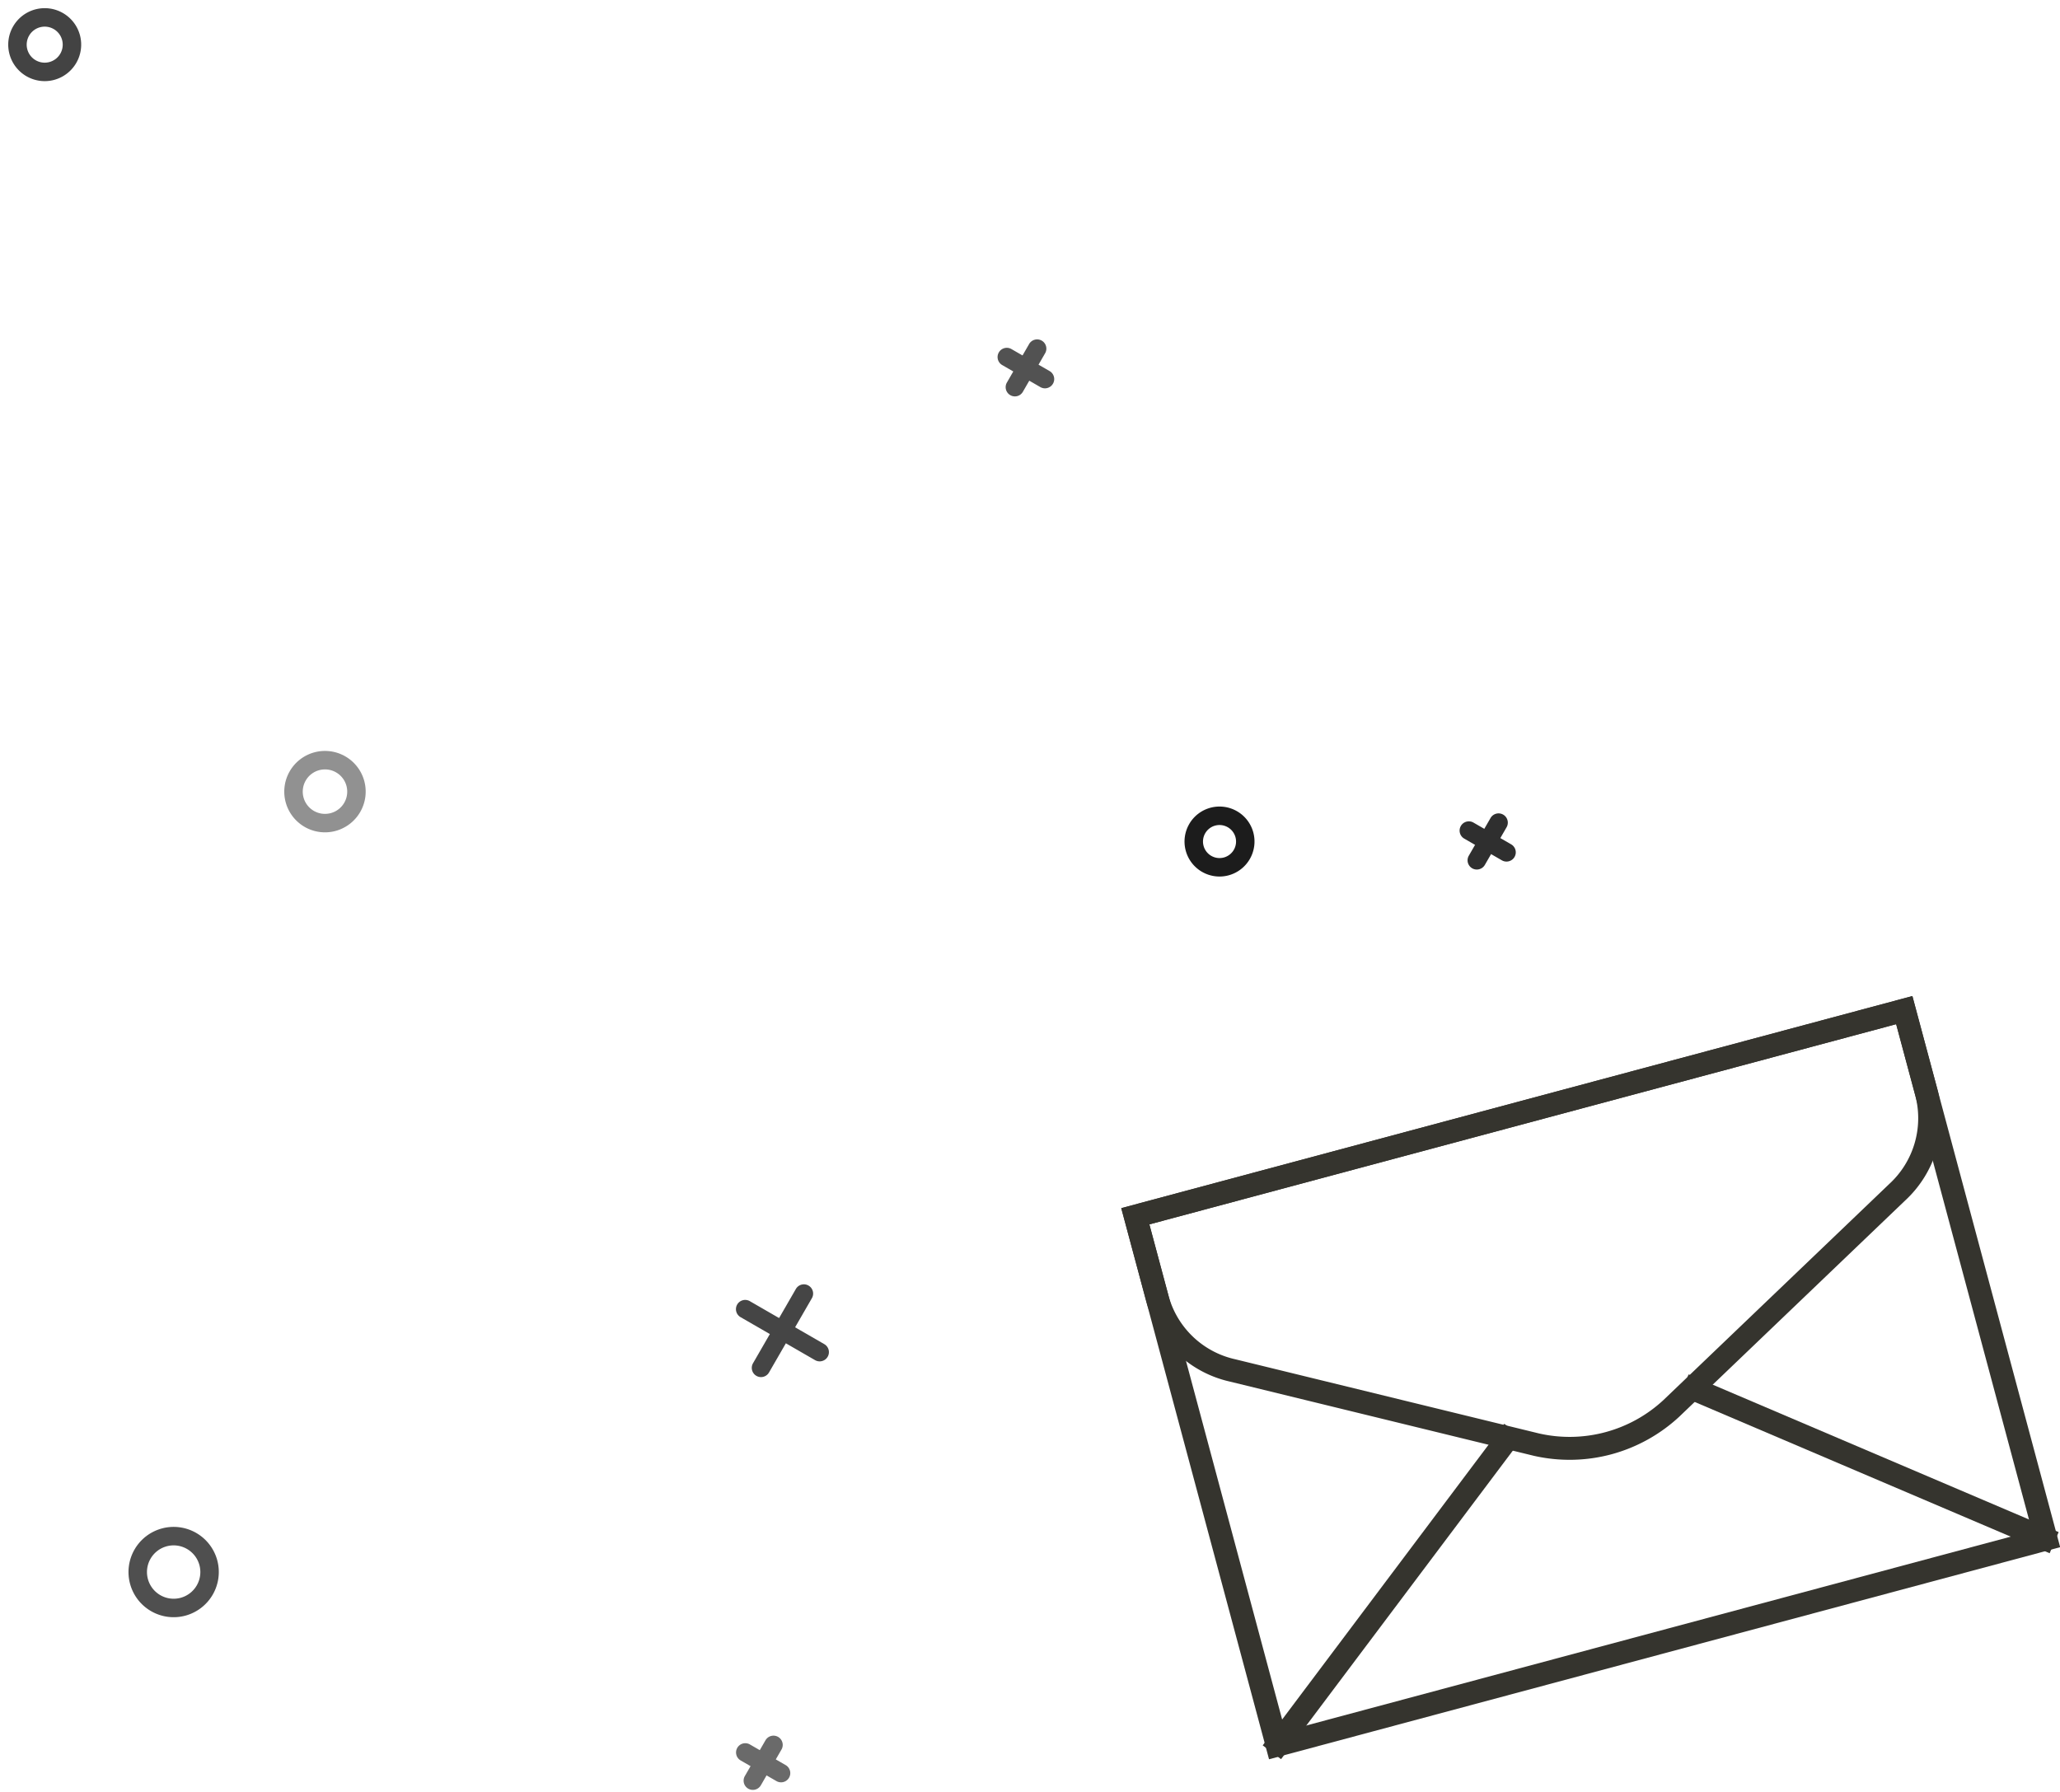 <svg xmlns="http://www.w3.org/2000/svg" width="428.219" height="372.543" viewBox="0 0 428.219 372.543">
  <g id="组_1360" data-name="组 1360" transform="translate(-840.425 -13293.079)">
    <g id="组_1309" data-name="组 1309" transform="matrix(0.966, -0.259, 0.259, 0.966, 1073, 13544.384)">
      <g id="组_1308" data-name="组 1308" transform="translate(0 0)">
        <g id="组_1304" data-name="组 1304" transform="translate(0.522 0)">
          <path id="路径_3150" data-name="路径 3150" d="M170.243,118.607H0V0H170.243ZM4.772,113.834h160.7V4.772H4.772Z" transform="translate(0 0)" fill="#35342e"/>
        </g>
        <g id="组_1305" data-name="组 1305" transform="translate(0.522 0)">
          <path id="路径_3151" data-name="路径 3151" d="M85.12,75.806h0A33.572,33.572,0,0,1,69.5,71.933L12.418,40.642A23.28,23.28,0,0,1,0,20.012V0H170.243V20.012a23.29,23.29,0,0,1-12.451,20.645L100.776,71.919A33.651,33.651,0,0,1,85.12,75.806ZM4.772,4.772V20.012a18.53,18.53,0,0,0,9.9,16.425l.033.018L71.758,67.732a28.665,28.665,0,0,0,26.761-.018l57.016-31.258a18.554,18.554,0,0,0,9.936-16.443V4.772Z" transform="translate(0 0)" fill="#35342e"/>
        </g>
        <g id="组_1306" data-name="组 1306" transform="translate(102.53 63.919)">
          <rect id="矩形_3510" data-name="矩形 3510" width="4.772" height="83.605" transform="matrix(0.617, -0.787, 0.787, 0.617, 0, 3.756)" fill="#35342e"/>
        </g>
        <g id="组_1307" data-name="组 1307" transform="translate(0 63.913)">
          <rect id="矩形_3511" data-name="矩形 3511" width="83.604" height="4.772" transform="translate(0 51.565) rotate(-38.081)" fill="#35342e"/>
        </g>
      </g>
    </g>
    <g id="组_1298" data-name="组 1298" transform="matrix(0.966, -0.259, 0.259, 0.966, 993, 13656.052)" opacity="0.65">
      <path id="路径_3138" data-name="路径 3138" d="M12.658,73.115A1.918,1.918,0,0,1,11.3,69.84l6.067-6.07a1.919,1.919,0,0,1,2.715,2.715l-6.067,6.07A1.928,1.928,0,0,1,12.658,73.115Z" transform="translate(-10.738 -63.208)" fill="#1a1a1a"/>
      <path id="路径_3139" data-name="路径 3139" d="M18.728,73.115a1.928,1.928,0,0,1-1.359-.561L11.3,66.484a1.919,1.919,0,0,1,2.715-2.715l6.067,6.07a1.918,1.918,0,0,1-1.355,3.275Z" transform="translate(-10.738 -63.208)" fill="#1a1a1a"/>
    </g>
    <g id="组_1303" data-name="组 1303" transform="matrix(0.966, -0.259, 0.259, 0.966, 993, 13563.901)" opacity="0.809">
      <path id="路径_3148" data-name="路径 3148" d="M22.366,98.725A1.918,1.918,0,0,1,21.01,95.45L33.631,82.825a1.921,1.921,0,0,1,2.718,2.715L23.725,98.164A1.912,1.912,0,0,1,22.366,98.725Z" transform="translate(-20.449 -82.264)" fill="#1a1a1a"/>
      <path id="路径_3149" data-name="路径 3149" d="M34.99,98.725a1.912,1.912,0,0,1-1.359-.561L21.01,85.544a1.921,1.921,0,1,1,2.715-2.718L36.349,95.45a1.918,1.918,0,0,1-1.359,3.275Z" transform="translate(-20.449 -82.264)" fill="#1a1a1a"/>
    </g>
    <path id="路径_3153" data-name="路径 3153" d="M25.127,68.705a8.461,8.461,0,1,1,8.462-8.462A8.47,8.47,0,0,1,25.127,68.705Zm0-13.081a4.621,4.621,0,1,0,4.623,4.619A4.626,4.626,0,0,0,25.127,55.624Z" transform="matrix(0.966, -0.259, 0.259, 0.966, 868.103, 13405.97)" fill="#1a1a1a" opacity="0.478"/>
    <path id="路径_3155" data-name="路径 3155" d="M14.845,106.852a9.386,9.386,0,1,1,9.388-9.388A9.4,9.4,0,0,1,14.845,106.852Zm0-14.932a5.546,5.546,0,1,0,5.548,5.544A5.553,5.553,0,0,0,14.845,91.92Z" transform="matrix(0.966, -0.259, 0.259, 0.966, 836.938, 13529.596)" fill="#1a1a1a" opacity="0.765"/>
    <path id="路径_3154" data-name="路径 3154" d="M43.266,106.5a7.274,7.274,0,1,1,7.272-7.276A7.284,7.284,0,0,1,43.266,106.5Zm0-10.709A3.435,3.435,0,1,0,46.7,99.226,3.44,3.44,0,0,0,43.266,95.794Z" transform="matrix(0.966, -0.259, 0.259, 0.966, 1026.438, 13383.385)" fill="#1a1a1a" opacity="0.985"/>
    <g id="组_1302" data-name="组 1302" transform="matrix(0.966, -0.259, 0.259, 0.966, 1143.41, 13464.405)" opacity="0.909">
      <path id="路径_3146" data-name="路径 3146" d="M53.847,97.269a1.918,1.918,0,0,1-1.359-3.275L58.877,87.6A1.921,1.921,0,0,1,61.6,90.319l-6.389,6.389A1.912,1.912,0,0,1,53.847,97.269Z" transform="translate(-51.927 -87.043)" fill="#1a1a1a"/>
      <path id="路径_3147" data-name="路径 3147" d="M60.237,97.269a1.912,1.912,0,0,1-1.359-.561l-6.389-6.389A1.921,1.921,0,0,1,55.207,87.6L61.6,93.993a1.918,1.918,0,0,1-1.359,3.275Z" transform="translate(-51.927 -87.043)" fill="#1a1a1a"/>
    </g>
    <path id="路径_3158" data-name="路径 3158" d="M36.016,26.406A7.583,7.583,0,1,1,43.6,18.823,7.592,7.592,0,0,1,36.016,26.406Zm0-11.327a3.744,3.744,0,1,0,3.744,3.744A3.746,3.746,0,0,0,36.016,15.08Z" transform="matrix(0.966, -0.259, 0.259, 0.966, 810.052, 13293.507)" fill="#1a1a1a" opacity="0.818"/>
    <g id="组_1300" data-name="组 1300" transform="matrix(0.966, -0.259, 0.259, 0.966, 1047.367, 13365.958)" opacity="0.755">
      <path id="路径_3142" data-name="路径 3142" d="M88.6,69.443a1.922,1.922,0,0,1-1.359-3.279l6.474-6.474A1.921,1.921,0,1,1,96.433,62.4l-6.477,6.474A1.9,1.9,0,0,1,88.6,69.443Z" transform="translate(-86.68 -59.129)" fill="#1a1a1a"/>
      <path id="路径_3143" data-name="路径 3143" d="M95.074,69.443a1.916,1.916,0,0,1-1.359-.564L87.241,62.4a1.919,1.919,0,1,1,2.715-2.715l6.477,6.474a1.922,1.922,0,0,1-1.359,3.279Z" transform="translate(-86.68 -59.129)" fill="#1a1a1a"/>
    </g>
  </g>
</svg>
